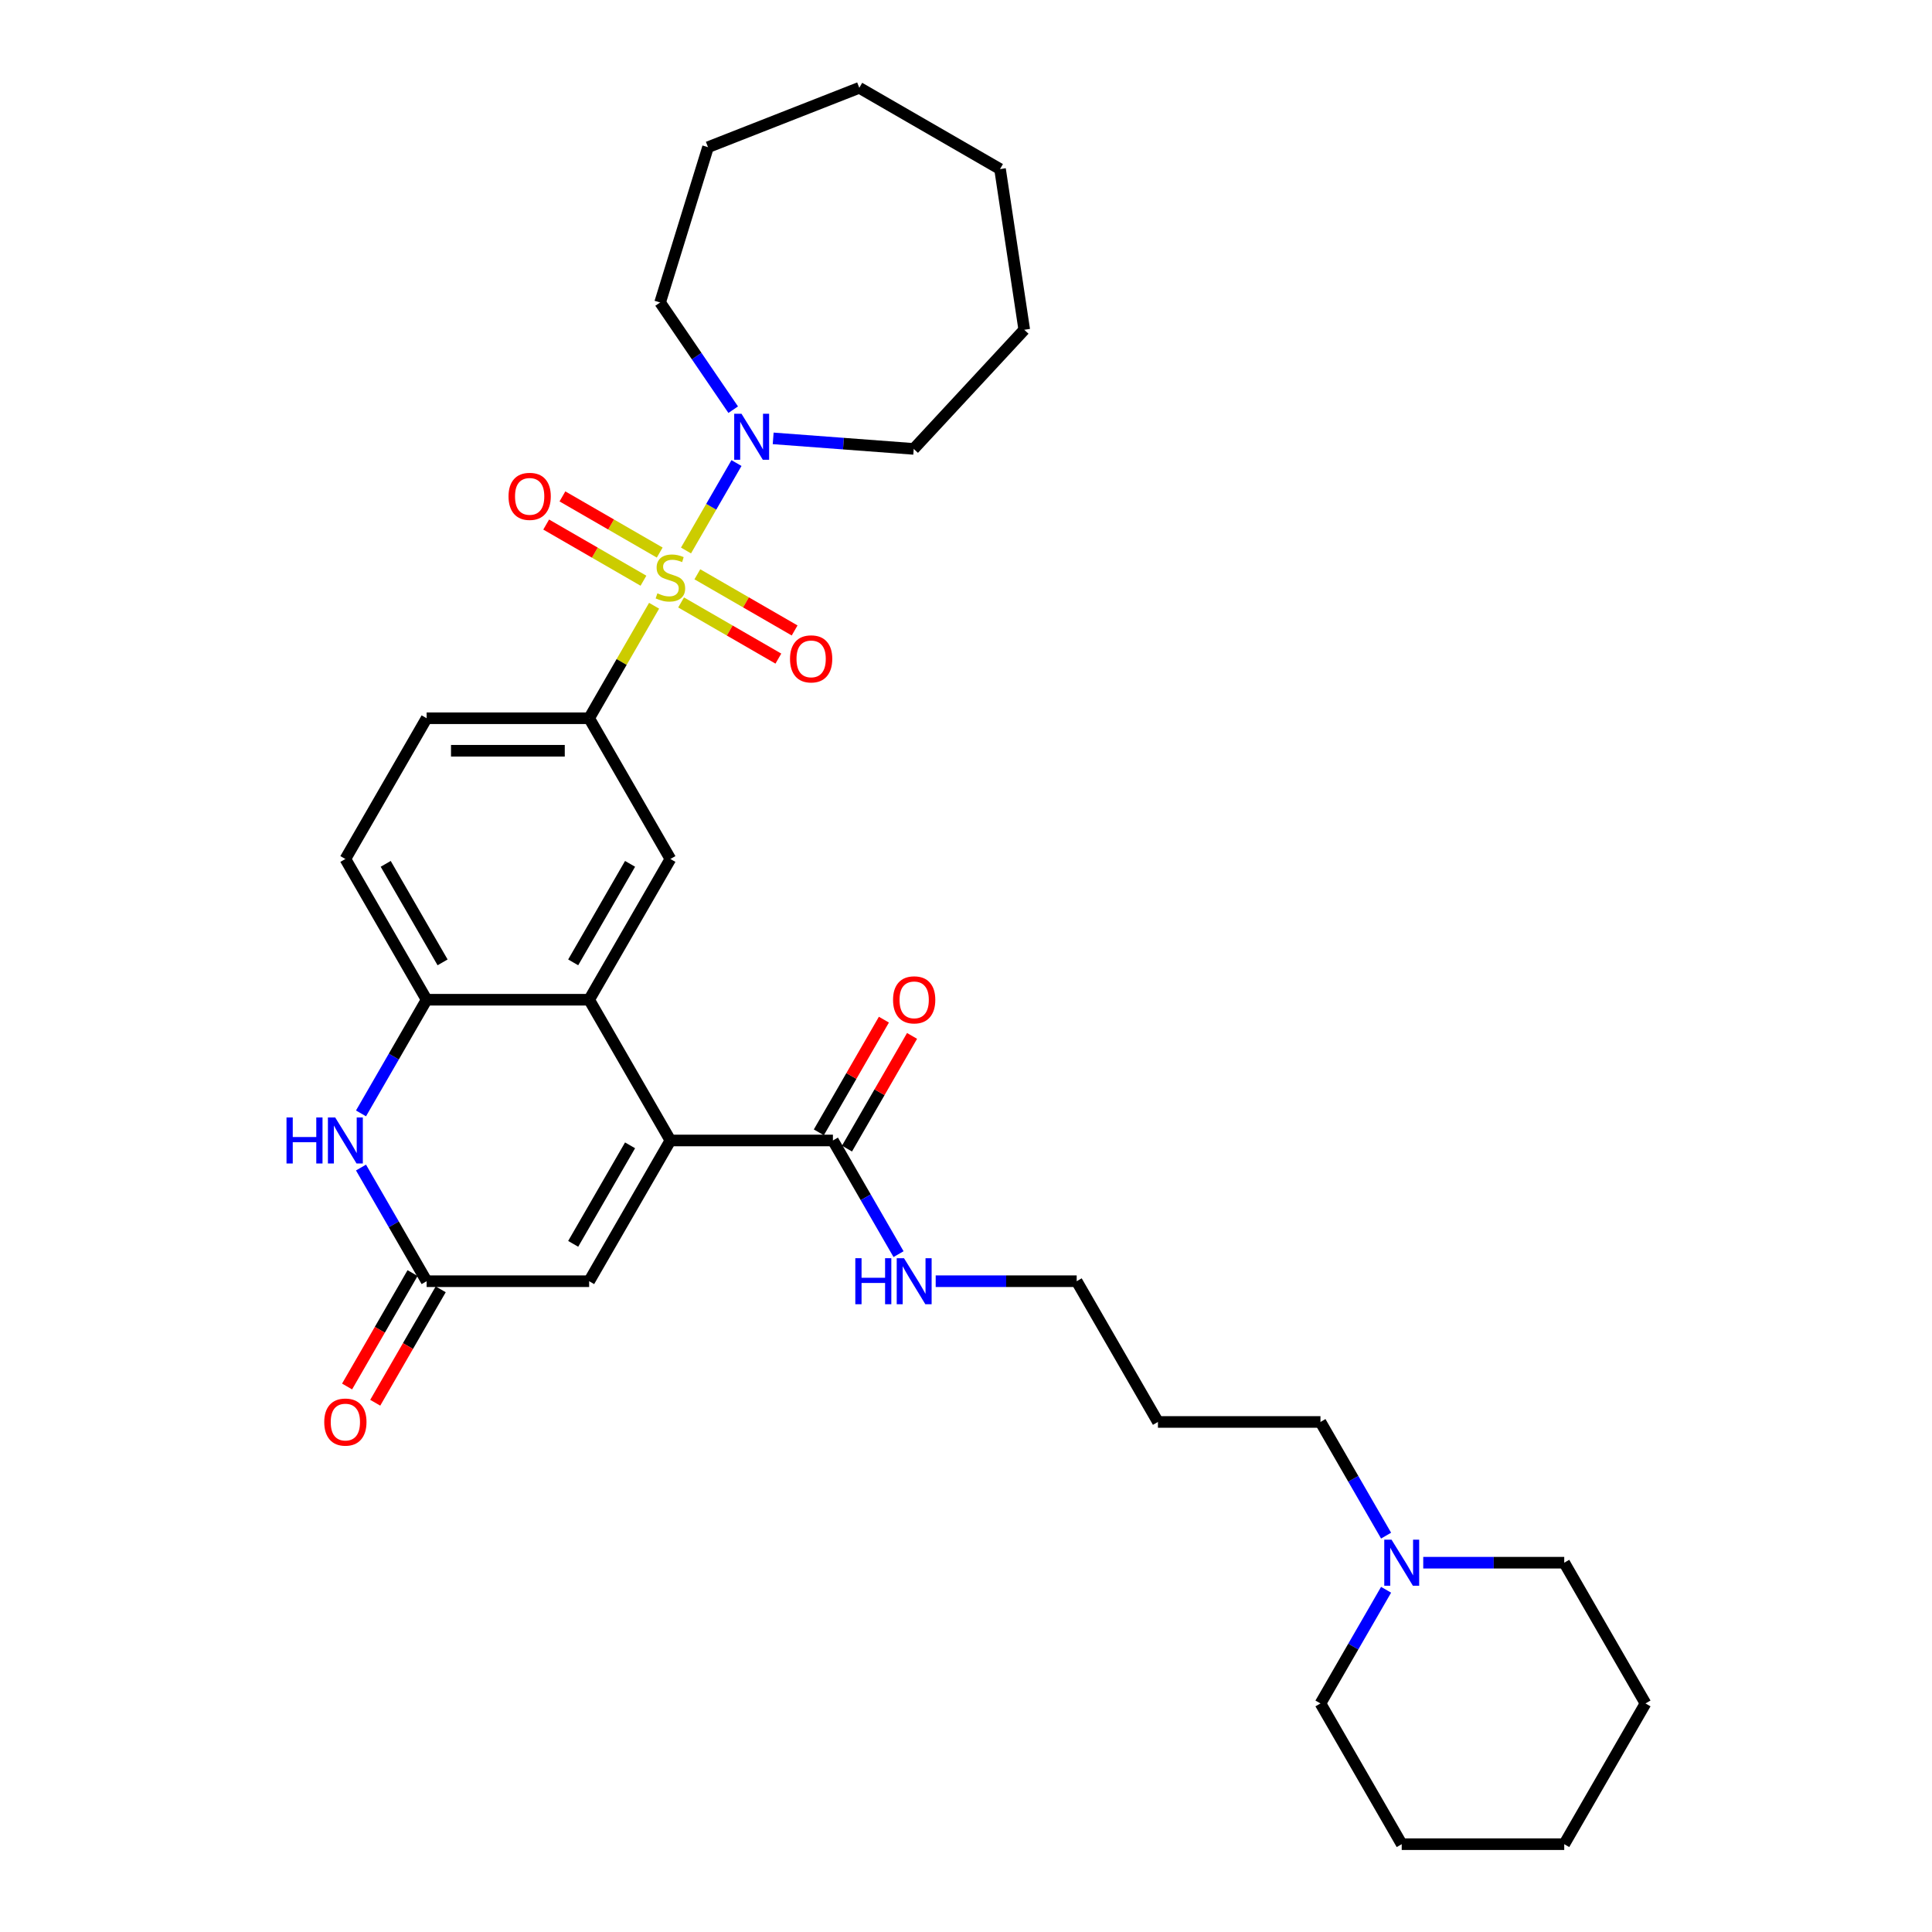 <?xml version='1.0' encoding='iso-8859-1'?>
<svg version='1.1' baseProfile='full'
              xmlns='http://www.w3.org/2000/svg'
                      xmlns:rdkit='http://www.rdkit.org/xml'
                      xmlns:xlink='http://www.w3.org/1999/xlink'
                  xml:space='preserve'
width='1000px' height='1000px' viewBox='0 0 1000 1000'>
<!-- END OF HEADER -->
<rect style='opacity:1.0;fill:#FFFFFF;stroke:none' width='1000' height='1000' x='0' y='0'> </rect>
<path class='bond-2' d='M 338.558,313.535 L 321.749,342.649' style='fill:none;fill-rule:evenodd;stroke:#CCCC00;stroke-width:6px;stroke-linecap:butt;stroke-linejoin:miter;stroke-opacity:1' />
<path class='bond-2' d='M 321.749,342.649 L 304.94,371.763' style='fill:none;fill-rule:evenodd;stroke:#000000;stroke-width:6px;stroke-linecap:butt;stroke-linejoin:miter;stroke-opacity:1' />
<path class='bond-3' d='M 355.07,284.935 L 368.135,262.306' style='fill:none;fill-rule:evenodd;stroke:#CCCC00;stroke-width:6px;stroke-linecap:butt;stroke-linejoin:miter;stroke-opacity:1' />
<path class='bond-3' d='M 368.135,262.306 L 381.2,239.678' style='fill:none;fill-rule:evenodd;stroke:#0000FF;stroke-width:6px;stroke-linecap:butt;stroke-linejoin:miter;stroke-opacity:1' />
<path class='bond-10' d='M 352.534,311.824 L 377.709,326.359' style='fill:none;fill-rule:evenodd;stroke:#CCCC00;stroke-width:6px;stroke-linecap:butt;stroke-linejoin:miter;stroke-opacity:1' />
<path class='bond-10' d='M 377.709,326.359 L 402.884,340.893' style='fill:none;fill-rule:evenodd;stroke:#FF0000;stroke-width:6px;stroke-linecap:butt;stroke-linejoin:miter;stroke-opacity:1' />
<path class='bond-10' d='M 360.946,297.254 L 386.121,311.789' style='fill:none;fill-rule:evenodd;stroke:#CCCC00;stroke-width:6px;stroke-linecap:butt;stroke-linejoin:miter;stroke-opacity:1' />
<path class='bond-10' d='M 386.121,311.789 L 411.296,326.324' style='fill:none;fill-rule:evenodd;stroke:#FF0000;stroke-width:6px;stroke-linecap:butt;stroke-linejoin:miter;stroke-opacity:1' />
<path class='bond-11' d='M 341.464,286.007 L 316.289,271.472' style='fill:none;fill-rule:evenodd;stroke:#CCCC00;stroke-width:6px;stroke-linecap:butt;stroke-linejoin:miter;stroke-opacity:1' />
<path class='bond-11' d='M 316.289,271.472 L 291.114,256.937' style='fill:none;fill-rule:evenodd;stroke:#FF0000;stroke-width:6px;stroke-linecap:butt;stroke-linejoin:miter;stroke-opacity:1' />
<path class='bond-11' d='M 333.052,300.576 L 307.877,286.041' style='fill:none;fill-rule:evenodd;stroke:#CCCC00;stroke-width:6px;stroke-linecap:butt;stroke-linejoin:miter;stroke-opacity:1' />
<path class='bond-11' d='M 307.877,286.041 L 282.702,271.507' style='fill:none;fill-rule:evenodd;stroke:#FF0000;stroke-width:6px;stroke-linecap:butt;stroke-linejoin:miter;stroke-opacity:1' />
<path class='bond-0' d='M 346.999,590.306 L 304.94,517.459' style='fill:none;fill-rule:evenodd;stroke:#000000;stroke-width:6px;stroke-linecap:butt;stroke-linejoin:miter;stroke-opacity:1' />
<path class='bond-7' d='M 346.999,590.306 L 304.94,663.154' style='fill:none;fill-rule:evenodd;stroke:#000000;stroke-width:6px;stroke-linecap:butt;stroke-linejoin:miter;stroke-opacity:1' />
<path class='bond-7' d='M 326.121,592.822 L 296.679,643.815' style='fill:none;fill-rule:evenodd;stroke:#000000;stroke-width:6px;stroke-linecap:butt;stroke-linejoin:miter;stroke-opacity:1' />
<path class='bond-9' d='M 346.999,590.306 L 431.116,590.306' style='fill:none;fill-rule:evenodd;stroke:#000000;stroke-width:6px;stroke-linecap:butt;stroke-linejoin:miter;stroke-opacity:1' />
<path class='bond-1' d='M 304.94,517.459 L 346.999,444.611' style='fill:none;fill-rule:evenodd;stroke:#000000;stroke-width:6px;stroke-linecap:butt;stroke-linejoin:miter;stroke-opacity:1' />
<path class='bond-1' d='M 296.679,498.12 L 326.121,447.126' style='fill:none;fill-rule:evenodd;stroke:#000000;stroke-width:6px;stroke-linecap:butt;stroke-linejoin:miter;stroke-opacity:1' />
<path class='bond-33' d='M 304.94,517.459 L 220.823,517.459' style='fill:none;fill-rule:evenodd;stroke:#000000;stroke-width:6px;stroke-linecap:butt;stroke-linejoin:miter;stroke-opacity:1' />
<path class='bond-8' d='M 304.94,371.763 L 346.999,444.611' style='fill:none;fill-rule:evenodd;stroke:#000000;stroke-width:6px;stroke-linecap:butt;stroke-linejoin:miter;stroke-opacity:1' />
<path class='bond-13' d='M 304.94,371.763 L 220.823,371.763' style='fill:none;fill-rule:evenodd;stroke:#000000;stroke-width:6px;stroke-linecap:butt;stroke-linejoin:miter;stroke-opacity:1' />
<path class='bond-13' d='M 292.323,388.587 L 233.44,388.587' style='fill:none;fill-rule:evenodd;stroke:#000000;stroke-width:6px;stroke-linecap:butt;stroke-linejoin:miter;stroke-opacity:1' />
<path class='bond-18' d='M 379.503,212.053 L 360.588,184.31' style='fill:none;fill-rule:evenodd;stroke:#0000FF;stroke-width:6px;stroke-linecap:butt;stroke-linejoin:miter;stroke-opacity:1' />
<path class='bond-18' d='M 360.588,184.31 L 341.673,156.566' style='fill:none;fill-rule:evenodd;stroke:#000000;stroke-width:6px;stroke-linecap:butt;stroke-linejoin:miter;stroke-opacity:1' />
<path class='bond-19' d='M 400.195,226.902 L 436.567,229.628' style='fill:none;fill-rule:evenodd;stroke:#0000FF;stroke-width:6px;stroke-linecap:butt;stroke-linejoin:miter;stroke-opacity:1' />
<path class='bond-19' d='M 436.567,229.628 L 472.94,232.354' style='fill:none;fill-rule:evenodd;stroke:#000000;stroke-width:6px;stroke-linecap:butt;stroke-linejoin:miter;stroke-opacity:1' />
<path class='bond-4' d='M 186.855,576.292 L 203.839,546.876' style='fill:none;fill-rule:evenodd;stroke:#0000FF;stroke-width:6px;stroke-linecap:butt;stroke-linejoin:miter;stroke-opacity:1' />
<path class='bond-4' d='M 203.839,546.876 L 220.823,517.459' style='fill:none;fill-rule:evenodd;stroke:#000000;stroke-width:6px;stroke-linecap:butt;stroke-linejoin:miter;stroke-opacity:1' />
<path class='bond-5' d='M 186.855,604.32 L 203.839,633.737' style='fill:none;fill-rule:evenodd;stroke:#0000FF;stroke-width:6px;stroke-linecap:butt;stroke-linejoin:miter;stroke-opacity:1' />
<path class='bond-5' d='M 203.839,633.737 L 220.823,663.154' style='fill:none;fill-rule:evenodd;stroke:#000000;stroke-width:6px;stroke-linecap:butt;stroke-linejoin:miter;stroke-opacity:1' />
<path class='bond-15' d='M 213.538,658.948 L 196.593,688.298' style='fill:none;fill-rule:evenodd;stroke:#000000;stroke-width:6px;stroke-linecap:butt;stroke-linejoin:miter;stroke-opacity:1' />
<path class='bond-15' d='M 196.593,688.298 L 179.648,717.648' style='fill:none;fill-rule:evenodd;stroke:#FF0000;stroke-width:6px;stroke-linecap:butt;stroke-linejoin:miter;stroke-opacity:1' />
<path class='bond-15' d='M 228.108,667.36 L 211.163,696.71' style='fill:none;fill-rule:evenodd;stroke:#000000;stroke-width:6px;stroke-linecap:butt;stroke-linejoin:miter;stroke-opacity:1' />
<path class='bond-15' d='M 211.163,696.71 L 194.218,726.059' style='fill:none;fill-rule:evenodd;stroke:#FF0000;stroke-width:6px;stroke-linecap:butt;stroke-linejoin:miter;stroke-opacity:1' />
<path class='bond-34' d='M 220.823,663.154 L 304.94,663.154' style='fill:none;fill-rule:evenodd;stroke:#000000;stroke-width:6px;stroke-linecap:butt;stroke-linejoin:miter;stroke-opacity:1' />
<path class='bond-6' d='M 220.823,517.459 L 178.764,444.611' style='fill:none;fill-rule:evenodd;stroke:#000000;stroke-width:6px;stroke-linecap:butt;stroke-linejoin:miter;stroke-opacity:1' />
<path class='bond-6' d='M 229.084,498.12 L 199.642,447.126' style='fill:none;fill-rule:evenodd;stroke:#000000;stroke-width:6px;stroke-linecap:butt;stroke-linejoin:miter;stroke-opacity:1' />
<path class='bond-16' d='M 438.401,594.512 L 455.239,565.348' style='fill:none;fill-rule:evenodd;stroke:#000000;stroke-width:6px;stroke-linecap:butt;stroke-linejoin:miter;stroke-opacity:1' />
<path class='bond-16' d='M 455.239,565.348 L 472.077,536.183' style='fill:none;fill-rule:evenodd;stroke:#FF0000;stroke-width:6px;stroke-linecap:butt;stroke-linejoin:miter;stroke-opacity:1' />
<path class='bond-16' d='M 423.831,586.101 L 440.67,556.936' style='fill:none;fill-rule:evenodd;stroke:#000000;stroke-width:6px;stroke-linecap:butt;stroke-linejoin:miter;stroke-opacity:1' />
<path class='bond-16' d='M 440.67,556.936 L 457.508,527.771' style='fill:none;fill-rule:evenodd;stroke:#FF0000;stroke-width:6px;stroke-linecap:butt;stroke-linejoin:miter;stroke-opacity:1' />
<path class='bond-17' d='M 431.116,590.306 L 448.1,619.723' style='fill:none;fill-rule:evenodd;stroke:#000000;stroke-width:6px;stroke-linecap:butt;stroke-linejoin:miter;stroke-opacity:1' />
<path class='bond-17' d='M 448.1,619.723 L 465.084,649.14' style='fill:none;fill-rule:evenodd;stroke:#0000FF;stroke-width:6px;stroke-linecap:butt;stroke-linejoin:miter;stroke-opacity:1' />
<path class='bond-12' d='M 717.436,794.836 L 700.452,765.419' style='fill:none;fill-rule:evenodd;stroke:#0000FF;stroke-width:6px;stroke-linecap:butt;stroke-linejoin:miter;stroke-opacity:1' />
<path class='bond-12' d='M 700.452,765.419 L 683.468,736.002' style='fill:none;fill-rule:evenodd;stroke:#000000;stroke-width:6px;stroke-linecap:butt;stroke-linejoin:miter;stroke-opacity:1' />
<path class='bond-22' d='M 717.436,822.864 L 700.452,852.281' style='fill:none;fill-rule:evenodd;stroke:#0000FF;stroke-width:6px;stroke-linecap:butt;stroke-linejoin:miter;stroke-opacity:1' />
<path class='bond-22' d='M 700.452,852.281 L 683.468,881.698' style='fill:none;fill-rule:evenodd;stroke:#000000;stroke-width:6px;stroke-linecap:butt;stroke-linejoin:miter;stroke-opacity:1' />
<path class='bond-23' d='M 736.664,808.85 L 773.154,808.85' style='fill:none;fill-rule:evenodd;stroke:#0000FF;stroke-width:6px;stroke-linecap:butt;stroke-linejoin:miter;stroke-opacity:1' />
<path class='bond-23' d='M 773.154,808.85 L 809.645,808.85' style='fill:none;fill-rule:evenodd;stroke:#000000;stroke-width:6px;stroke-linecap:butt;stroke-linejoin:miter;stroke-opacity:1' />
<path class='bond-14' d='M 220.823,371.763 L 178.764,444.611' style='fill:none;fill-rule:evenodd;stroke:#000000;stroke-width:6px;stroke-linecap:butt;stroke-linejoin:miter;stroke-opacity:1' />
<path class='bond-24' d='M 484.312,663.154 L 520.802,663.154' style='fill:none;fill-rule:evenodd;stroke:#0000FF;stroke-width:6px;stroke-linecap:butt;stroke-linejoin:miter;stroke-opacity:1' />
<path class='bond-24' d='M 520.802,663.154 L 557.292,663.154' style='fill:none;fill-rule:evenodd;stroke:#000000;stroke-width:6px;stroke-linecap:butt;stroke-linejoin:miter;stroke-opacity:1' />
<path class='bond-26' d='M 341.673,156.566 L 366.467,76.186' style='fill:none;fill-rule:evenodd;stroke:#000000;stroke-width:6px;stroke-linecap:butt;stroke-linejoin:miter;stroke-opacity:1' />
<path class='bond-25' d='M 472.94,232.354 L 530.154,170.691' style='fill:none;fill-rule:evenodd;stroke:#000000;stroke-width:6px;stroke-linecap:butt;stroke-linejoin:miter;stroke-opacity:1' />
<path class='bond-20' d='M 683.468,736.002 L 599.351,736.002' style='fill:none;fill-rule:evenodd;stroke:#000000;stroke-width:6px;stroke-linecap:butt;stroke-linejoin:miter;stroke-opacity:1' />
<path class='bond-21' d='M 599.351,736.002 L 557.292,663.154' style='fill:none;fill-rule:evenodd;stroke:#000000;stroke-width:6px;stroke-linecap:butt;stroke-linejoin:miter;stroke-opacity:1' />
<path class='bond-27' d='M 683.468,881.698 L 725.527,954.545' style='fill:none;fill-rule:evenodd;stroke:#000000;stroke-width:6px;stroke-linecap:butt;stroke-linejoin:miter;stroke-opacity:1' />
<path class='bond-28' d='M 809.645,808.85 L 851.703,881.698' style='fill:none;fill-rule:evenodd;stroke:#000000;stroke-width:6px;stroke-linecap:butt;stroke-linejoin:miter;stroke-opacity:1' />
<path class='bond-29' d='M 530.154,170.691 L 517.617,87.513' style='fill:none;fill-rule:evenodd;stroke:#000000;stroke-width:6px;stroke-linecap:butt;stroke-linejoin:miter;stroke-opacity:1' />
<path class='bond-30' d='M 366.467,76.186 L 444.769,45.455' style='fill:none;fill-rule:evenodd;stroke:#000000;stroke-width:6px;stroke-linecap:butt;stroke-linejoin:miter;stroke-opacity:1' />
<path class='bond-35' d='M 725.527,954.545 L 809.645,954.545' style='fill:none;fill-rule:evenodd;stroke:#000000;stroke-width:6px;stroke-linecap:butt;stroke-linejoin:miter;stroke-opacity:1' />
<path class='bond-31' d='M 851.703,881.698 L 809.645,954.545' style='fill:none;fill-rule:evenodd;stroke:#000000;stroke-width:6px;stroke-linecap:butt;stroke-linejoin:miter;stroke-opacity:1' />
<path class='bond-32' d='M 517.617,87.513 L 444.769,45.455' style='fill:none;fill-rule:evenodd;stroke:#000000;stroke-width:6px;stroke-linecap:butt;stroke-linejoin:miter;stroke-opacity:1' />
<path  class='atom-0' d='M 340.269 307.091
Q 340.539 307.192, 341.649 307.663
Q 342.759 308.135, 343.971 308.437
Q 345.216 308.706, 346.427 308.706
Q 348.681 308.706, 349.993 307.63
Q 351.306 306.519, 351.306 304.602
Q 351.306 303.289, 350.633 302.482
Q 349.993 301.674, 348.984 301.237
Q 347.975 300.799, 346.292 300.295
Q 344.173 299.655, 342.894 299.05
Q 341.649 298.444, 340.741 297.166
Q 339.866 295.887, 339.866 293.734
Q 339.866 290.739, 341.885 288.888
Q 343.937 287.038, 347.975 287.038
Q 350.734 287.038, 353.863 288.35
L 353.089 290.941
Q 350.229 289.763, 348.076 289.763
Q 345.754 289.763, 344.475 290.739
Q 343.197 291.681, 343.23 293.33
Q 343.23 294.608, 343.87 295.382
Q 344.543 296.156, 345.485 296.594
Q 346.461 297.031, 348.076 297.536
Q 350.229 298.209, 351.508 298.882
Q 352.786 299.555, 353.695 300.934
Q 354.637 302.28, 354.637 304.602
Q 354.637 307.899, 352.416 309.682
Q 350.229 311.432, 346.561 311.432
Q 344.442 311.432, 342.827 310.961
Q 341.245 310.523, 339.361 309.75
L 340.269 307.091
' fill='#CCCC00'/>
<path  class='atom-4' d='M 383.792 214.156
L 391.598 226.774
Q 392.372 228.019, 393.617 230.273
Q 394.862 232.528, 394.929 232.662
L 394.929 214.156
L 398.092 214.156
L 398.092 237.978
L 394.828 237.978
L 386.45 224.183
Q 385.474 222.568, 384.431 220.718
Q 383.422 218.867, 383.119 218.295
L 383.119 237.978
L 380.023 237.978
L 380.023 214.156
L 383.792 214.156
' fill='#0000FF'/>
<path  class='atom-5' d='M 148.297 578.395
L 151.527 578.395
L 151.527 588.523
L 163.707 588.523
L 163.707 578.395
L 166.937 578.395
L 166.937 602.217
L 163.707 602.217
L 163.707 591.215
L 151.527 591.215
L 151.527 602.217
L 148.297 602.217
L 148.297 578.395
' fill='#0000FF'/>
<path  class='atom-5' d='M 173.498 578.395
L 181.304 591.013
Q 182.078 592.258, 183.323 594.512
Q 184.568 596.767, 184.635 596.901
L 184.635 578.395
L 187.798 578.395
L 187.798 602.217
L 184.535 602.217
L 176.156 588.422
Q 175.181 586.807, 174.138 584.957
Q 173.128 583.106, 172.825 582.534
L 172.825 602.217
L 169.73 602.217
L 169.73 578.395
L 173.498 578.395
' fill='#0000FF'/>
<path  class='atom-11' d='M 408.911 341.041
Q 408.911 335.321, 411.738 332.125
Q 414.564 328.928, 419.847 328.928
Q 425.129 328.928, 427.956 332.125
Q 430.782 335.321, 430.782 341.041
Q 430.782 346.829, 427.922 350.126
Q 425.062 353.39, 419.847 353.39
Q 414.598 353.39, 411.738 350.126
Q 408.911 346.862, 408.911 341.041
M 419.847 350.698
Q 423.481 350.698, 425.432 348.275
Q 427.417 345.819, 427.417 341.041
Q 427.417 336.364, 425.432 334.009
Q 423.481 331.62, 419.847 331.62
Q 416.213 331.62, 414.228 333.975
Q 412.276 336.331, 412.276 341.041
Q 412.276 345.853, 414.228 348.275
Q 416.213 350.698, 419.847 350.698
' fill='#FF0000'/>
<path  class='atom-12' d='M 263.216 256.924
Q 263.216 251.204, 266.042 248.007
Q 268.868 244.811, 274.151 244.811
Q 279.434 244.811, 282.26 248.007
Q 285.086 251.204, 285.086 256.924
Q 285.086 262.711, 282.226 266.009
Q 279.366 269.272, 274.151 269.272
Q 268.902 269.272, 266.042 266.009
Q 263.216 262.745, 263.216 256.924
M 274.151 266.581
Q 277.785 266.581, 279.736 264.158
Q 281.722 261.702, 281.722 256.924
Q 281.722 252.247, 279.736 249.892
Q 277.785 247.503, 274.151 247.503
Q 270.517 247.503, 268.532 249.858
Q 266.58 252.213, 266.58 256.924
Q 266.58 261.735, 268.532 264.158
Q 270.517 266.581, 274.151 266.581
' fill='#FF0000'/>
<path  class='atom-13' d='M 720.261 796.939
L 728.067 809.556
Q 728.841 810.801, 730.086 813.056
Q 731.331 815.31, 731.399 815.445
L 731.399 796.939
L 734.561 796.939
L 734.561 820.761
L 731.298 820.761
L 722.92 806.966
Q 721.944 805.351, 720.901 803.5
Q 719.891 801.649, 719.588 801.077
L 719.588 820.761
L 716.493 820.761
L 716.493 796.939
L 720.261 796.939
' fill='#0000FF'/>
<path  class='atom-16' d='M 167.829 736.069
Q 167.829 730.349, 170.655 727.153
Q 173.482 723.956, 178.764 723.956
Q 184.047 723.956, 186.873 727.153
Q 189.699 730.349, 189.699 736.069
Q 189.699 741.857, 186.839 745.154
Q 183.979 748.418, 178.764 748.418
Q 173.515 748.418, 170.655 745.154
Q 167.829 741.89, 167.829 736.069
M 178.764 745.726
Q 182.398 745.726, 184.349 743.303
Q 186.335 740.847, 186.335 736.069
Q 186.335 731.392, 184.349 729.037
Q 182.398 726.648, 178.764 726.648
Q 175.13 726.648, 173.145 729.003
Q 171.194 731.359, 171.194 736.069
Q 171.194 740.881, 173.145 743.303
Q 175.13 745.726, 178.764 745.726
' fill='#FF0000'/>
<path  class='atom-17' d='M 462.24 517.526
Q 462.24 511.806, 465.066 508.609
Q 467.892 505.413, 473.175 505.413
Q 478.458 505.413, 481.284 508.609
Q 484.11 511.806, 484.11 517.526
Q 484.11 523.313, 481.25 526.611
Q 478.39 529.874, 473.175 529.874
Q 467.926 529.874, 465.066 526.611
Q 462.24 523.347, 462.24 517.526
M 473.175 527.183
Q 476.809 527.183, 478.76 524.76
Q 480.746 522.304, 480.746 517.526
Q 480.746 512.849, 478.76 510.494
Q 476.809 508.105, 473.175 508.105
Q 469.541 508.105, 467.556 510.46
Q 465.604 512.815, 465.604 517.526
Q 465.604 522.337, 467.556 524.76
Q 469.541 527.183, 473.175 527.183
' fill='#FF0000'/>
<path  class='atom-18' d='M 442.708 651.243
L 445.938 651.243
L 445.938 661.371
L 458.118 661.371
L 458.118 651.243
L 461.348 651.243
L 461.348 675.065
L 458.118 675.065
L 458.118 664.063
L 445.938 664.063
L 445.938 675.065
L 442.708 675.065
L 442.708 651.243
' fill='#0000FF'/>
<path  class='atom-18' d='M 467.909 651.243
L 475.715 663.861
Q 476.489 665.106, 477.734 667.36
Q 478.979 669.614, 479.046 669.749
L 479.046 651.243
L 482.209 651.243
L 482.209 675.065
L 478.945 675.065
L 470.567 661.27
Q 469.592 659.655, 468.549 657.804
Q 467.539 655.954, 467.236 655.382
L 467.236 675.065
L 464.141 675.065
L 464.141 651.243
L 467.909 651.243
' fill='#0000FF'/>
</svg>
